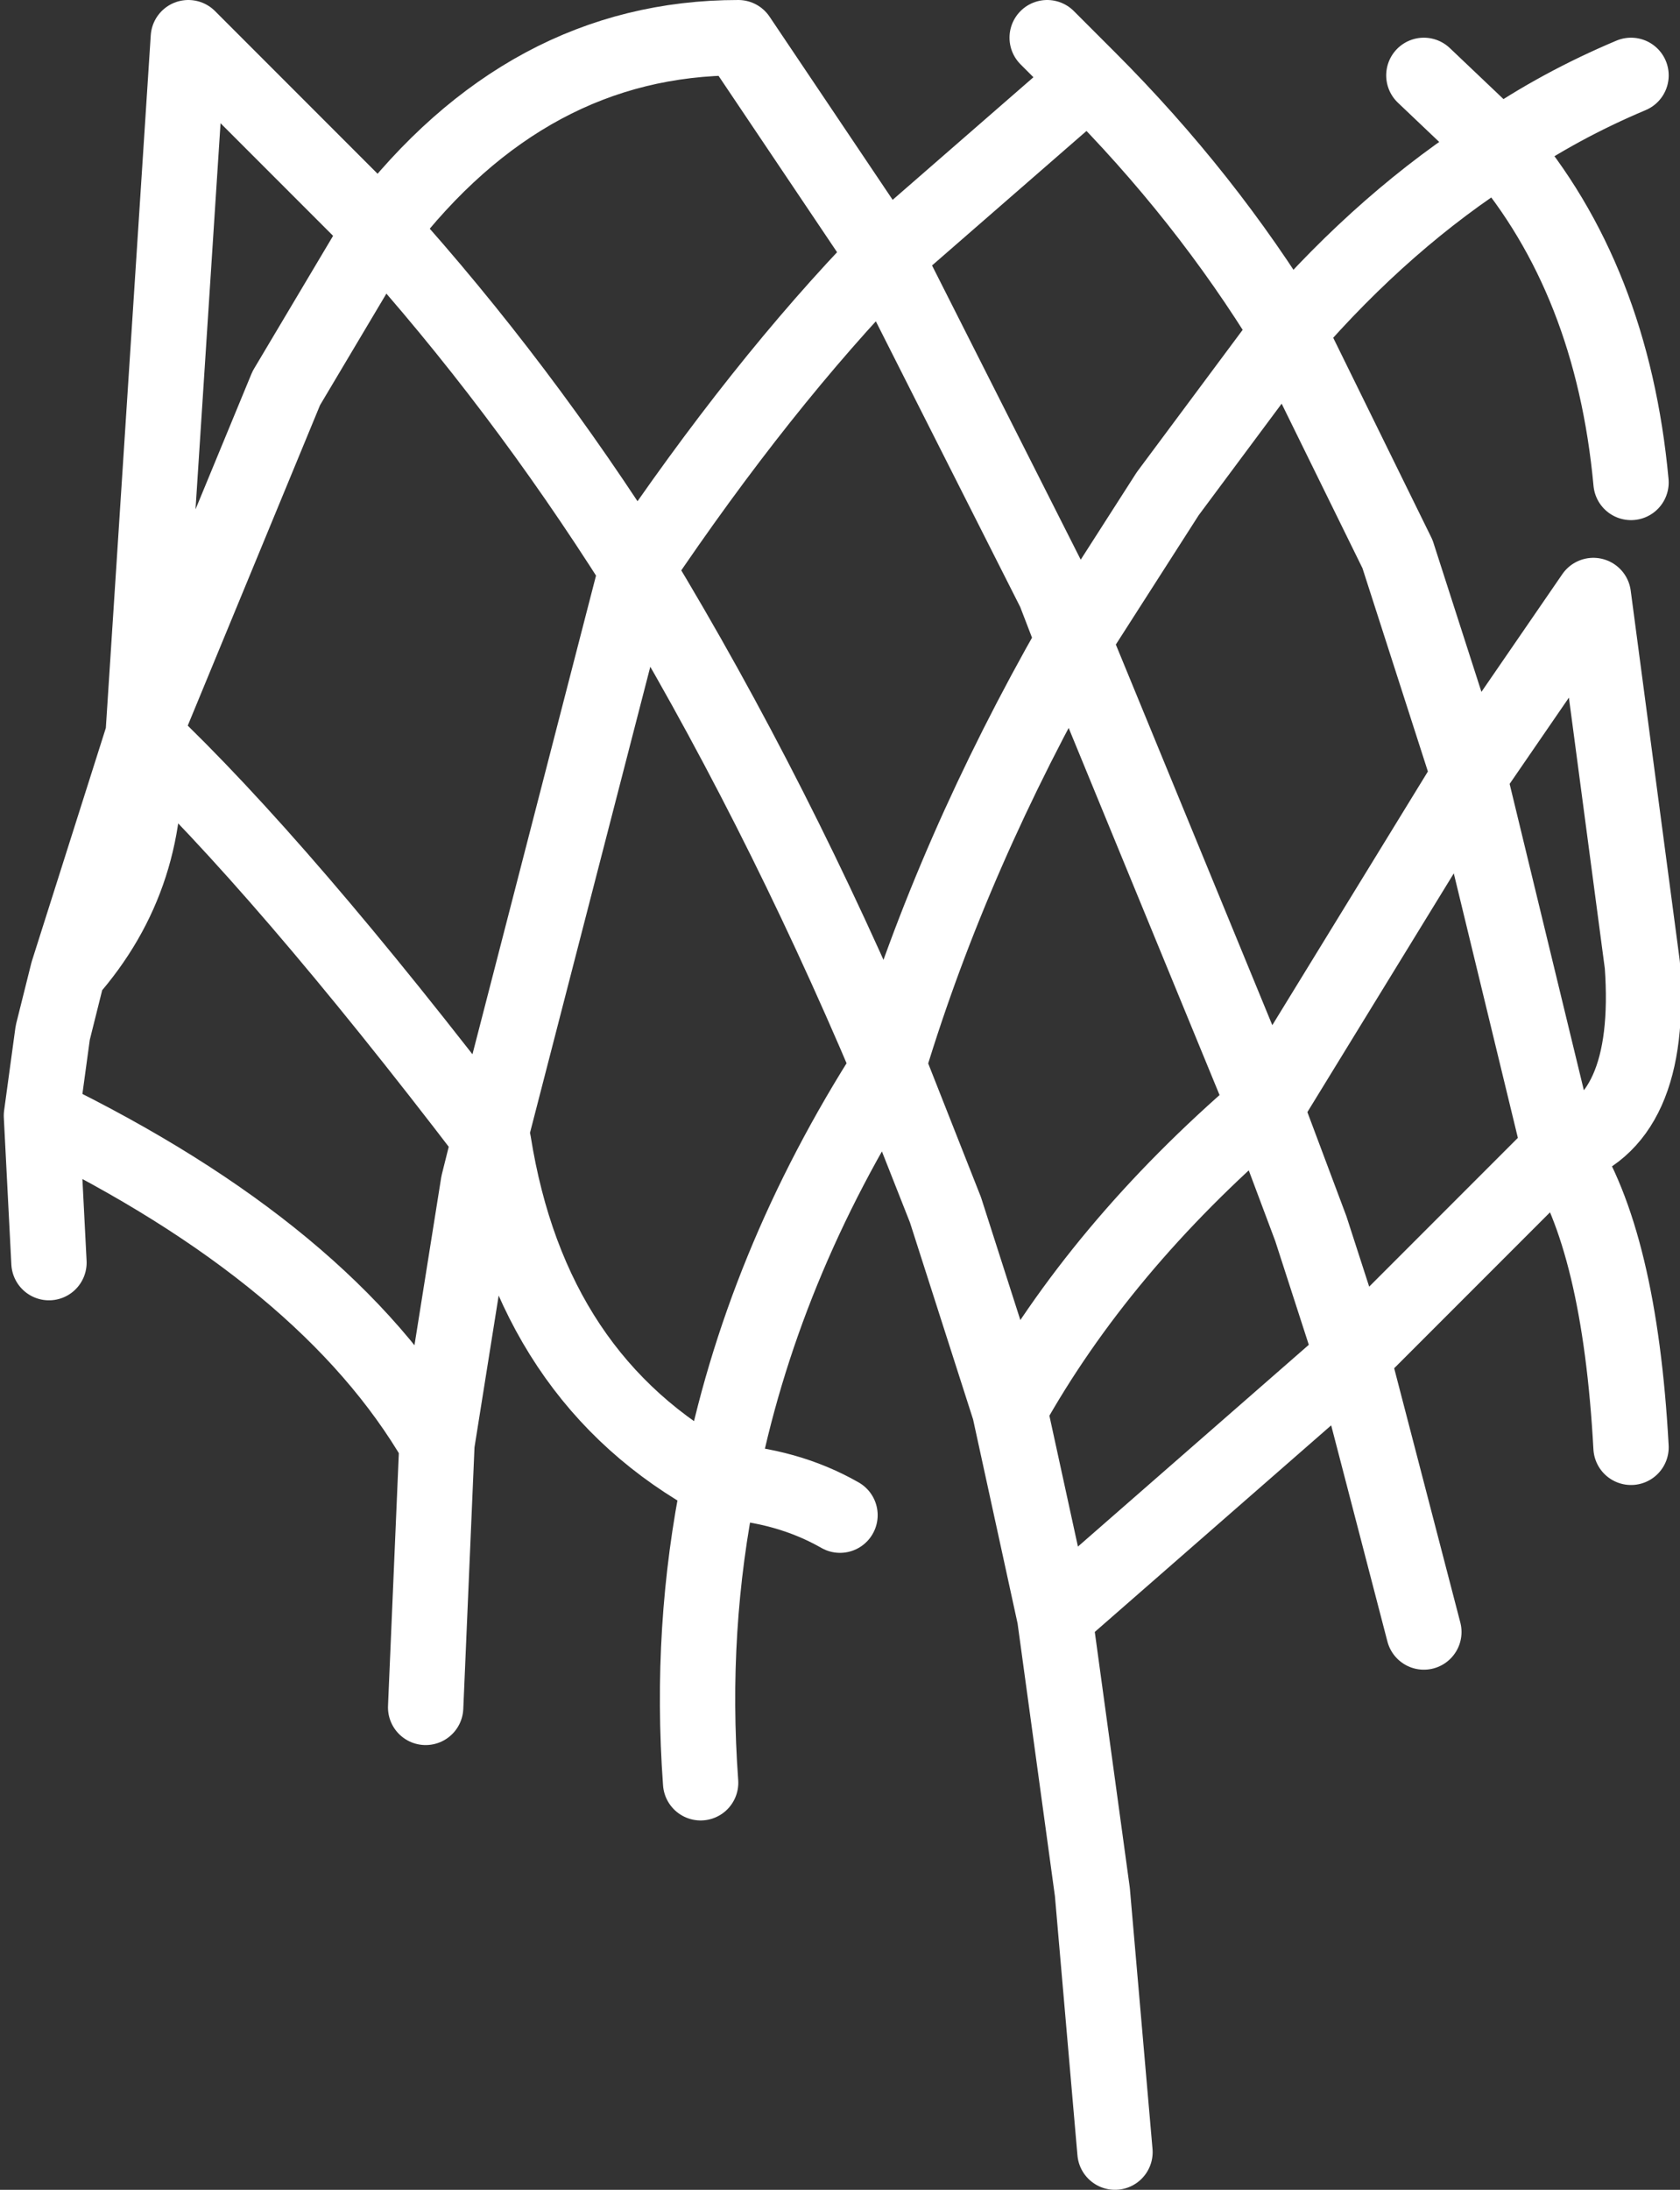 <?xml version="1.0" encoding="UTF-8" standalone="no"?>
<svg xmlns:xlink="http://www.w3.org/1999/xlink" height="29.05px" width="22.3px" xmlns="http://www.w3.org/2000/svg">
  <rect width="100%" height="100%" fill="#333333" stroke="none"/>
  <g transform="matrix(1.0, 0.0, 0.0, 1.0, 11.15, 14.5)">
    <path d="M2.75 -14.0 L3.3 -13.45 Q4.85 -11.9 5.95 -10.1 7.25 -11.6 8.75 -12.55 L7.75 -13.5 M5.95 -10.1 L7.4 -7.15 8.35 -4.2 10.0 -6.6 10.65 -1.7 Q10.8 0.4 9.55 0.75 10.35 1.95 10.5 4.7 M3.3 -13.45 L0.6 -11.1 2.85 -6.65 3.1 -6.0 4.35 -7.95 5.95 -10.1 M0.65 -0.4 L0.65 -0.35 1.4 1.55 2.25 4.2 Q3.45 2.05 5.6 0.2 L5.65 0.2 3.1 -6.0 Q1.5 -3.2 0.65 -0.4 M10.5 -13.5 Q9.55 -13.1 8.75 -12.55 10.25 -10.8 10.5 -8.1 M9.55 0.75 L8.35 -4.2 5.65 0.2 6.25 1.8 6.8 3.5 9.55 0.75 M7.75 7.15 L6.8 3.5 2.85 6.95 3.35 10.6 3.65 14.05 M2.25 4.2 L2.85 6.95 M-10.5 2.25 L-10.6 0.3 -10.45 -0.8 -10.25 -1.6 -9.25 -4.75 -8.65 -14.0 -6.1 -11.45 Q-4.15 -14.0 -1.35 -14.0 L0.6 -11.1 Q-1.05 -9.4 -2.7 -6.95 -0.85 -3.9 0.65 -0.35 -1.05 2.3 -1.6 5.15 -0.7 5.2 0.0 5.6 M-10.25 -1.6 Q-9.1 -2.9 -9.25 -4.7 L-9.25 -4.75 -7.35 -9.35 -6.1 -11.45 Q-4.25 -9.4 -2.7 -6.95 L-4.65 0.6 -4.6 0.65 Q-4.1 3.8 -1.6 5.15 -2.0 7.1 -1.85 9.15 M-5.5 8.15 L-5.35 4.65 Q-6.8 2.15 -10.6 0.3 M-4.65 0.6 L-4.8 1.2 -5.35 4.65 M-9.25 -4.75 Q-7.4 -3.0 -4.65 0.6" fill="none" stroke="#ffffff" stroke-linecap="round" stroke-linejoin="round" stroke-width="1.0"/>
  </g>
</svg>
